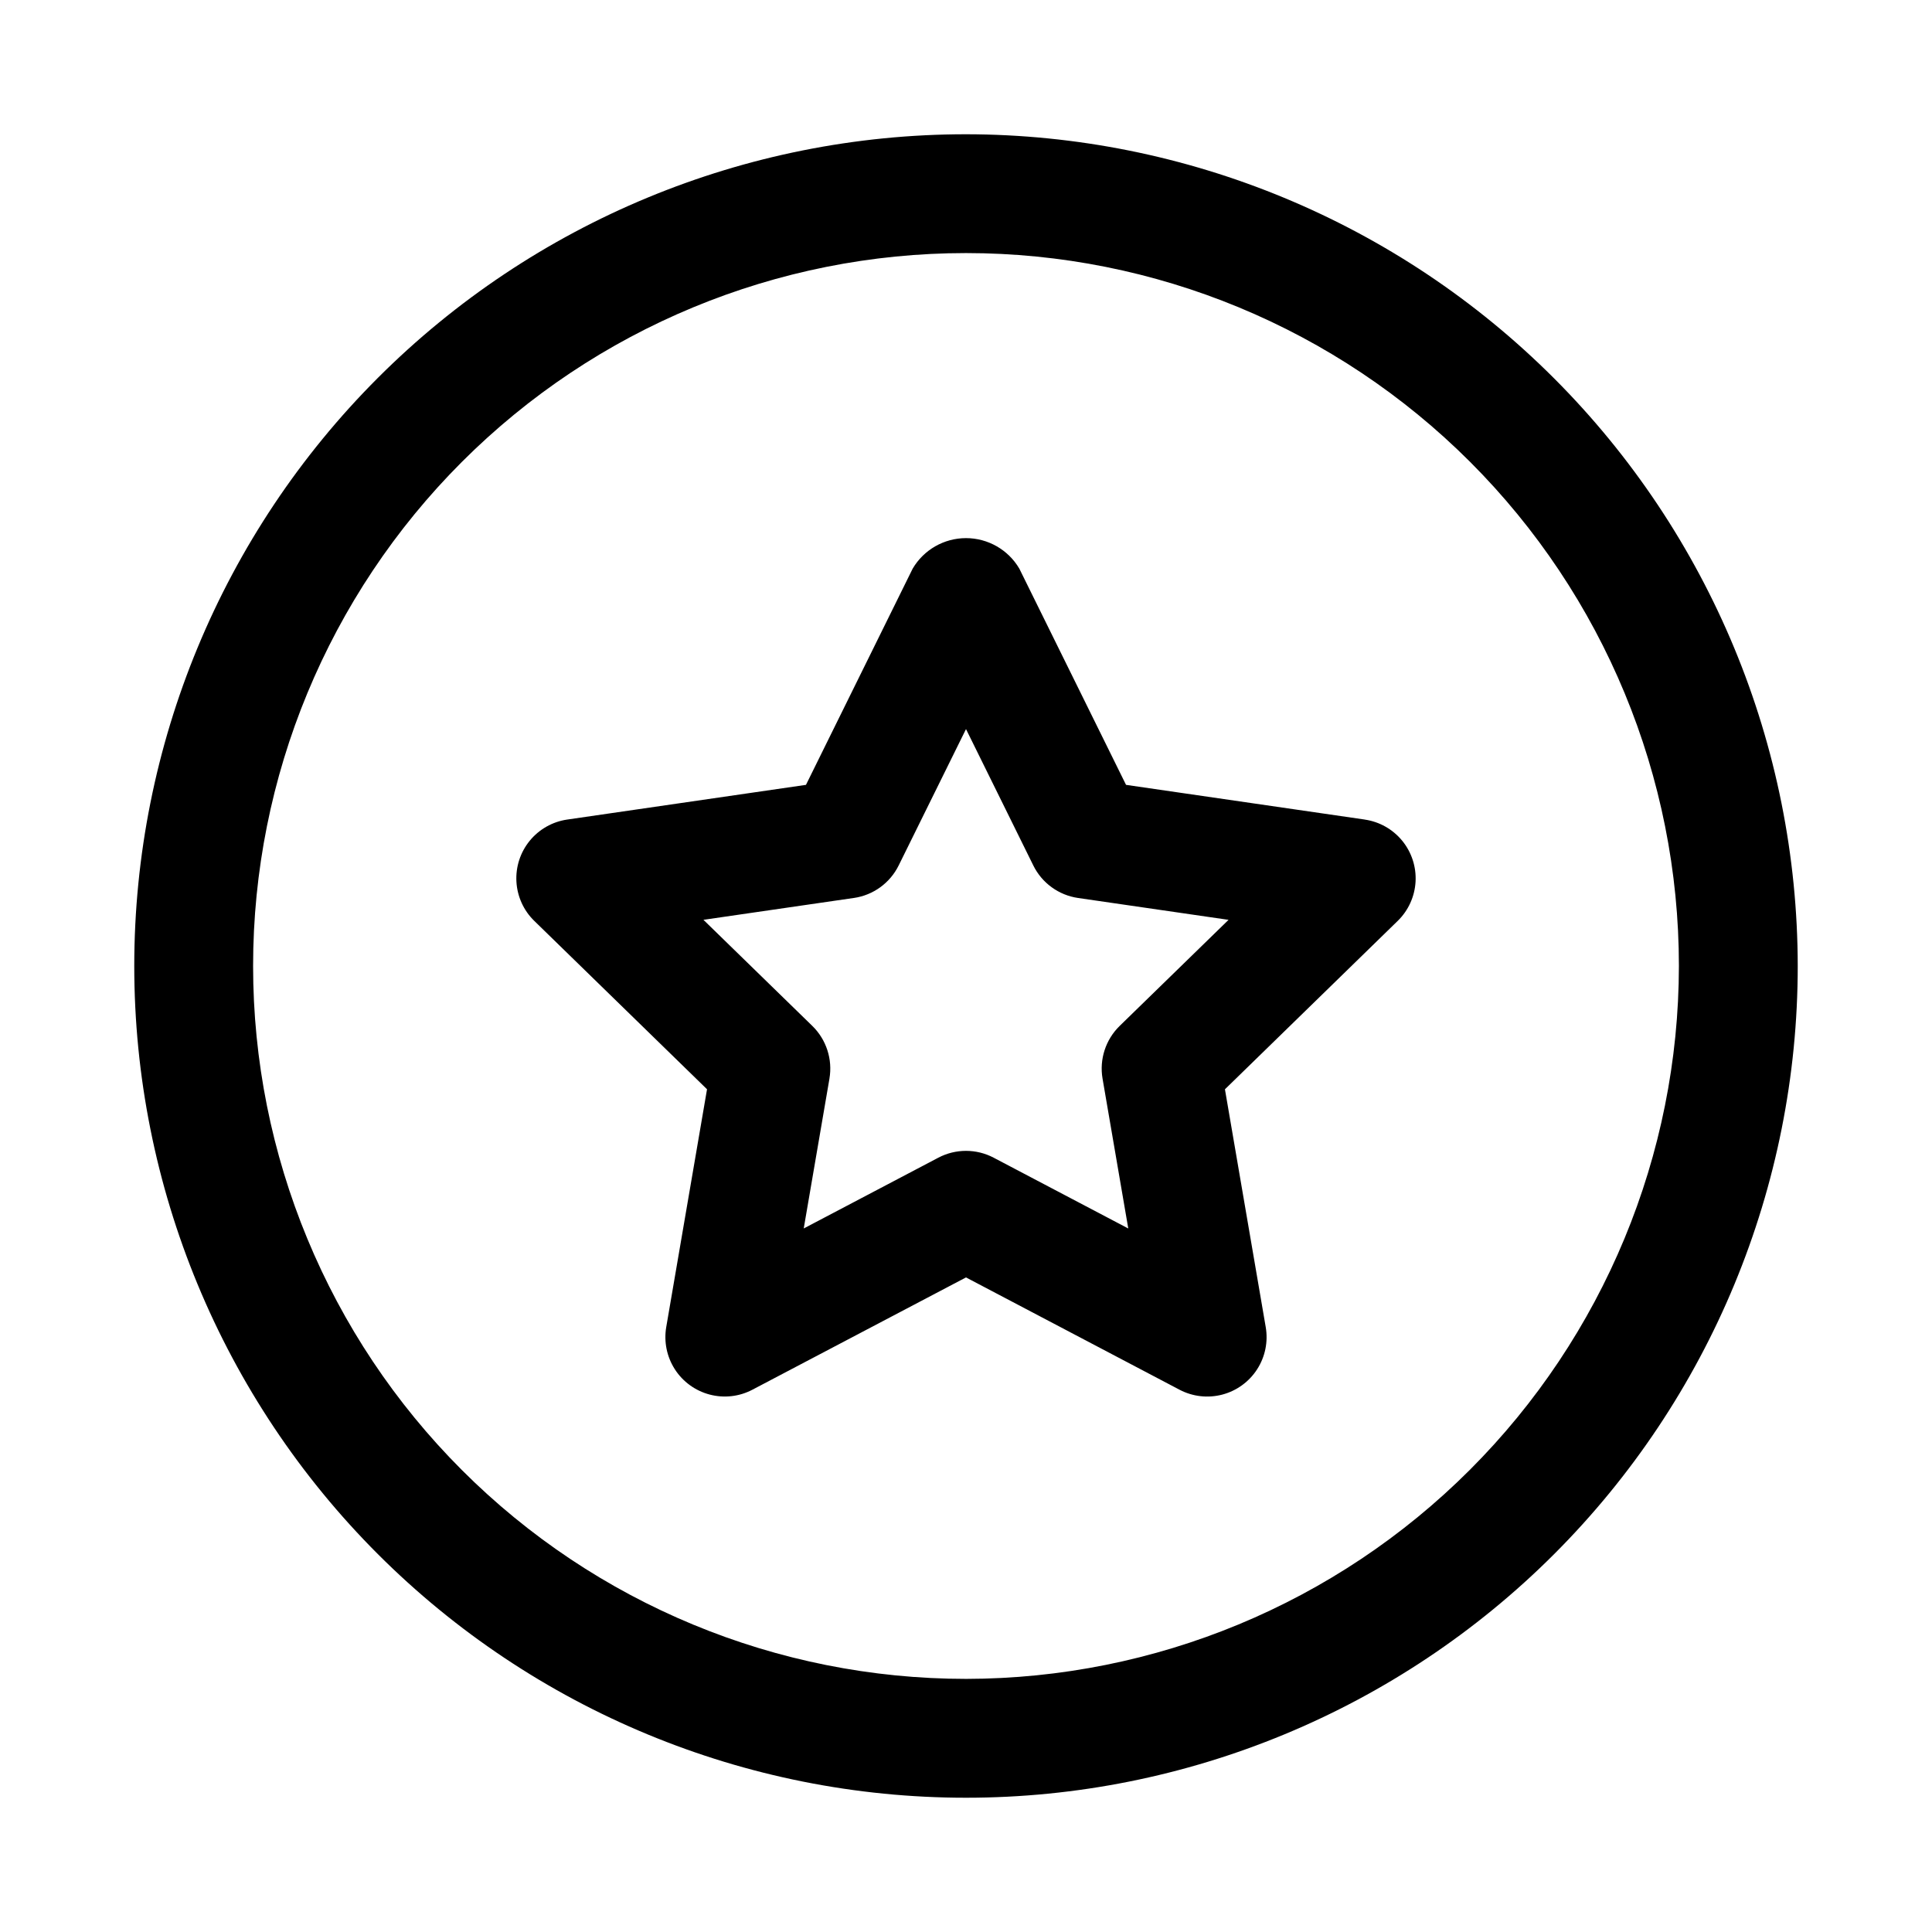 <?xml version="1.0" encoding="UTF-8"?>
<!-- Uploaded to: SVG Repo, www.svgrepo.com, Generator: SVG Repo Mixer Tools -->
<svg fill="#000000" width="800px" height="800px" version="1.1" viewBox="144 144 512 512" xmlns="http://www.w3.org/2000/svg">
 <path d="m400 179.58c-58.461 0-114.52 23.223-155.86 64.559s-64.559 97.398-64.559 155.86c0 58.457 23.223 114.52 64.559 155.86 41.336 41.336 97.398 64.559 155.86 64.559 58.457 0 114.52-23.223 155.86-64.559 41.336-41.336 64.559-97.398 64.559-155.86-0.062-58.441-23.309-114.46-64.629-155.79-41.324-41.32-97.348-64.562-155.79-64.629zm0 409.34c-50.109 0-98.164-19.902-133.59-55.336-35.43-35.43-55.336-83.484-55.336-133.59 0-50.109 19.906-98.164 55.336-133.59s83.484-55.336 133.59-55.336c50.105 0 98.16 19.906 133.59 55.336 35.434 35.43 55.336 83.484 55.336 133.59-0.055 50.09-19.98 98.109-55.398 133.53-35.418 35.418-83.438 55.344-133.53 55.398zm105.68-227.73-63.27-9.195-28.289-57.324c-2.949-4.996-8.32-8.062-14.121-8.062s-11.172 3.066-14.121 8.062l-28.289 57.324-63.27 9.195h-0.004c-3.894 0.566-7.441 2.57-9.934 5.621-2.492 3.051-3.75 6.922-3.523 10.855 0.223 3.93 1.91 7.637 4.734 10.383l45.777 44.617-10.809 63.016c-0.664 3.883 0.148 7.871 2.277 11.184s5.426 5.703 9.234 6.707c3.809 1.004 7.852 0.543 11.336-1.293l56.59-29.75 56.586 29.758c3.484 1.832 7.531 2.293 11.34 1.293 3.805-1.004 7.102-3.398 9.23-6.707 2.133-3.312 2.945-7.305 2.277-11.184l-10.809-63.016 45.777-44.617c2.824-2.746 4.512-6.453 4.738-10.387 0.223-3.93-1.035-7.805-3.527-10.855-2.492-3.047-6.035-5.055-9.934-5.617zm-64.969 54.699c-3.703 3.625-5.398 8.832-4.527 13.941l6.82 39.73-35.676-18.758-0.004-0.004c-4.586-2.41-10.066-2.41-14.652 0l-35.676 18.758 6.82-39.73-0.004 0.004c0.867-5.109-0.824-10.316-4.527-13.941l-28.867-28.129 39.891-5.797v0.004c5.129-0.75 9.562-3.973 11.852-8.621l17.84-36.133 17.836 36.141-0.004-0.004c2.293 4.652 6.727 7.875 11.855 8.621l39.891 5.797z"/>
</svg>